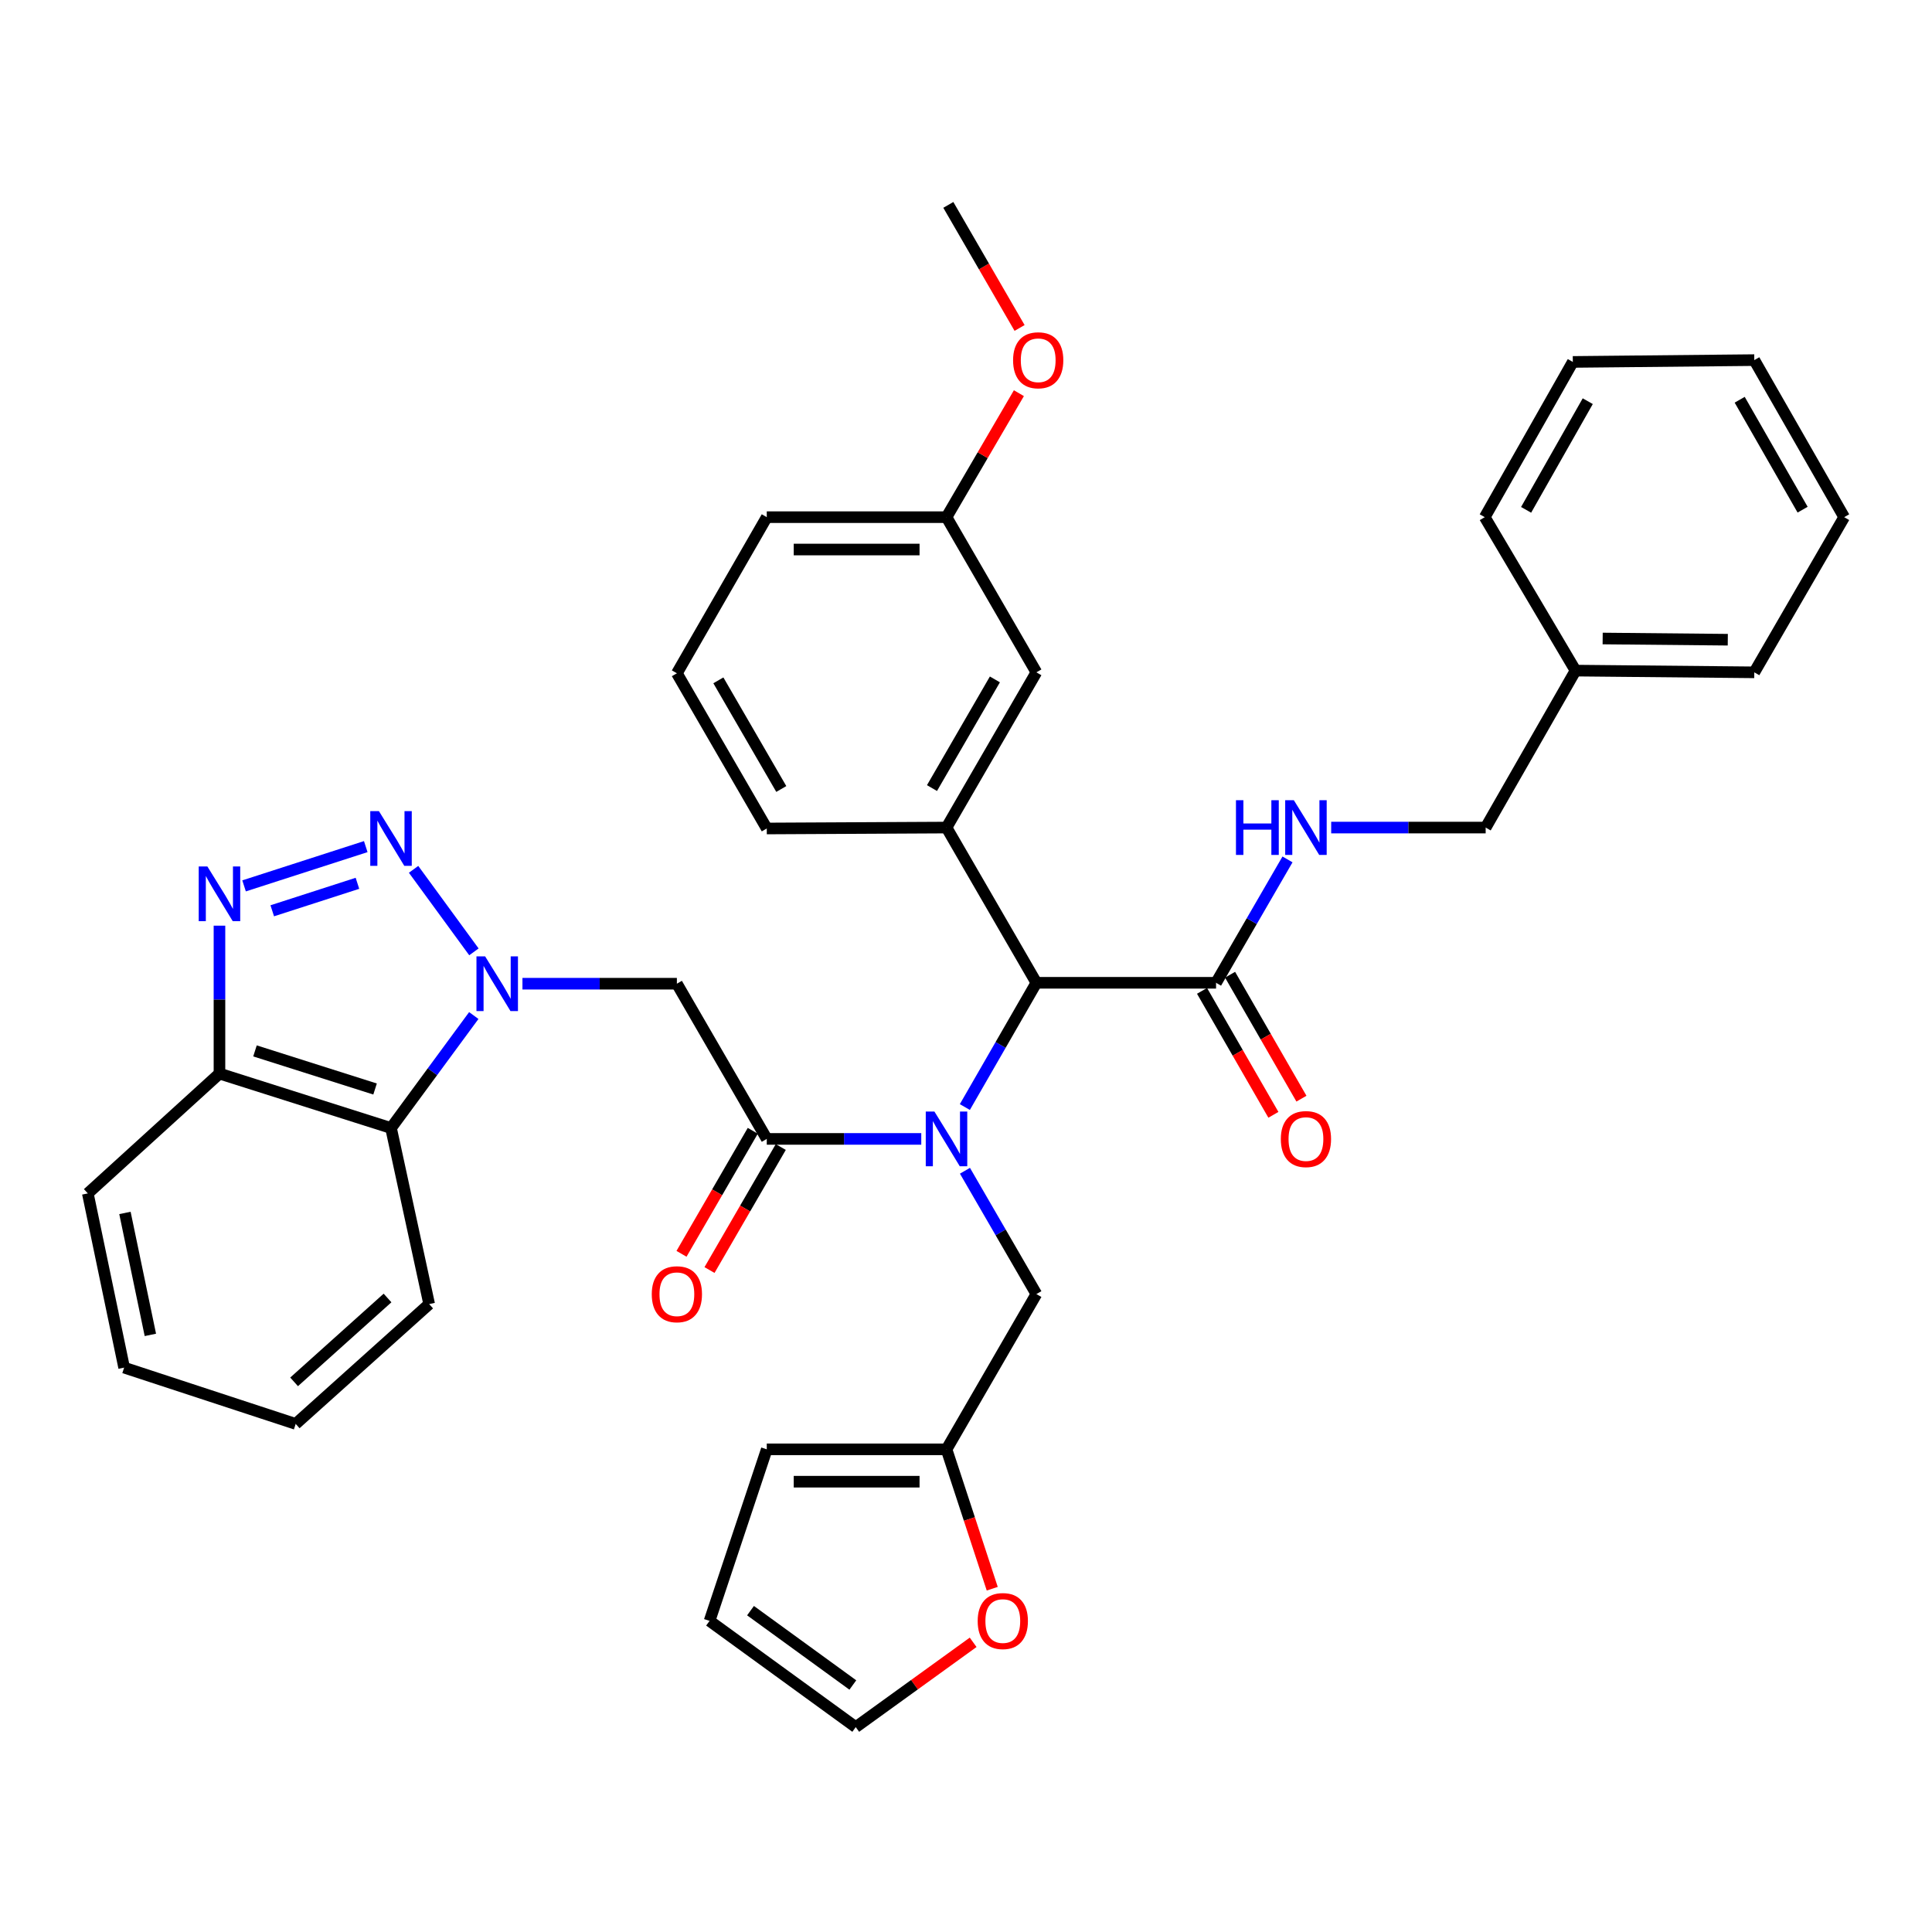 <?xml version='1.0' encoding='iso-8859-1'?>
<svg version='1.1' baseProfile='full'
              xmlns='http://www.w3.org/2000/svg'
                      xmlns:rdkit='http://www.rdkit.org/xml'
                      xmlns:xlink='http://www.w3.org/1999/xlink'
                  xml:space='preserve'
width='1000px' height='1000px' viewBox='0 0 1000 1000'>
<!-- END OF HEADER -->
<rect style='opacity:1.0;fill:#FFFFFF;stroke:none' width='1000' height='1000' x='0' y='0'> </rect>
<path class='bond-0' d='M 245.299,492.678 L 214.071,449.966' style='fill:none;fill-rule:evenodd;stroke:#0000FF;stroke-width:6px;stroke-linecap:butt;stroke-linejoin:miter;stroke-opacity:1' />
<path class='bond-4' d='M 270.42,509.166 L 310.386,509.166' style='fill:none;fill-rule:evenodd;stroke:#0000FF;stroke-width:6px;stroke-linecap:butt;stroke-linejoin:miter;stroke-opacity:1' />
<path class='bond-4' d='M 310.386,509.166 L 350.352,509.166' style='fill:none;fill-rule:evenodd;stroke:#000000;stroke-width:6px;stroke-linecap:butt;stroke-linejoin:miter;stroke-opacity:1' />
<path class='bond-6' d='M 245.229,525.644 L 223.809,554.752' style='fill:none;fill-rule:evenodd;stroke:#0000FF;stroke-width:6px;stroke-linecap:butt;stroke-linejoin:miter;stroke-opacity:1' />
<path class='bond-6' d='M 223.809,554.752 L 202.388,583.859' style='fill:none;fill-rule:evenodd;stroke:#000000;stroke-width:6px;stroke-linecap:butt;stroke-linejoin:miter;stroke-opacity:1' />
<path class='bond-3' d='M 189.316,438.206 L 126.326,458.532' style='fill:none;fill-rule:evenodd;stroke:#0000FF;stroke-width:6px;stroke-linecap:butt;stroke-linejoin:miter;stroke-opacity:1' />
<path class='bond-3' d='M 185.011,457.195 L 140.918,471.423' style='fill:none;fill-rule:evenodd;stroke:#0000FF;stroke-width:6px;stroke-linecap:butt;stroke-linejoin:miter;stroke-opacity:1' />
<path class='bond-1' d='M 476.847,589.498 L 436.863,589.498' style='fill:none;fill-rule:evenodd;stroke:#0000FF;stroke-width:6px;stroke-linecap:butt;stroke-linejoin:miter;stroke-opacity:1' />
<path class='bond-1' d='M 436.863,589.498 L 396.879,589.498' style='fill:none;fill-rule:evenodd;stroke:#000000;stroke-width:6px;stroke-linecap:butt;stroke-linejoin:miter;stroke-opacity:1' />
<path class='bond-5' d='M 499.406,573.007 L 517.918,540.849' style='fill:none;fill-rule:evenodd;stroke:#0000FF;stroke-width:6px;stroke-linecap:butt;stroke-linejoin:miter;stroke-opacity:1' />
<path class='bond-5' d='M 517.918,540.849 L 536.43,508.691' style='fill:none;fill-rule:evenodd;stroke:#000000;stroke-width:6px;stroke-linecap:butt;stroke-linejoin:miter;stroke-opacity:1' />
<path class='bond-10' d='M 499.458,605.979 L 517.944,637.896' style='fill:none;fill-rule:evenodd;stroke:#0000FF;stroke-width:6px;stroke-linecap:butt;stroke-linejoin:miter;stroke-opacity:1' />
<path class='bond-10' d='M 517.944,637.896 L 536.43,669.812' style='fill:none;fill-rule:evenodd;stroke:#000000;stroke-width:6px;stroke-linecap:butt;stroke-linejoin:miter;stroke-opacity:1' />
<path class='bond-2' d='M 396.879,589.498 L 350.352,509.166' style='fill:none;fill-rule:evenodd;stroke:#000000;stroke-width:6px;stroke-linecap:butt;stroke-linejoin:miter;stroke-opacity:1' />
<path class='bond-14' d='M 389.632,585.3 L 371.189,617.137' style='fill:none;fill-rule:evenodd;stroke:#000000;stroke-width:6px;stroke-linecap:butt;stroke-linejoin:miter;stroke-opacity:1' />
<path class='bond-14' d='M 371.189,617.137 L 352.745,648.974' style='fill:none;fill-rule:evenodd;stroke:#FF0000;stroke-width:6px;stroke-linecap:butt;stroke-linejoin:miter;stroke-opacity:1' />
<path class='bond-14' d='M 404.125,593.696 L 385.682,625.533' style='fill:none;fill-rule:evenodd;stroke:#000000;stroke-width:6px;stroke-linecap:butt;stroke-linejoin:miter;stroke-opacity:1' />
<path class='bond-14' d='M 385.682,625.533 L 367.239,657.37' style='fill:none;fill-rule:evenodd;stroke:#FF0000;stroke-width:6px;stroke-linecap:butt;stroke-linejoin:miter;stroke-opacity:1' />
<path class='bond-37' d='M 113.597,479.125 L 113.597,517.404' style='fill:none;fill-rule:evenodd;stroke:#0000FF;stroke-width:6px;stroke-linecap:butt;stroke-linejoin:miter;stroke-opacity:1' />
<path class='bond-37' d='M 113.597,517.404 L 113.597,555.683' style='fill:none;fill-rule:evenodd;stroke:#000000;stroke-width:6px;stroke-linecap:butt;stroke-linejoin:miter;stroke-opacity:1' />
<path class='bond-7' d='M 536.43,508.691 L 489.913,428.349' style='fill:none;fill-rule:evenodd;stroke:#000000;stroke-width:6px;stroke-linecap:butt;stroke-linejoin:miter;stroke-opacity:1' />
<path class='bond-8' d='M 536.43,508.691 L 629.427,508.691' style='fill:none;fill-rule:evenodd;stroke:#000000;stroke-width:6px;stroke-linecap:butt;stroke-linejoin:miter;stroke-opacity:1' />
<path class='bond-9' d='M 202.388,583.859 L 113.597,555.683' style='fill:none;fill-rule:evenodd;stroke:#000000;stroke-width:6px;stroke-linecap:butt;stroke-linejoin:miter;stroke-opacity:1' />
<path class='bond-9' d='M 194.136,563.668 L 131.982,543.944' style='fill:none;fill-rule:evenodd;stroke:#000000;stroke-width:6px;stroke-linecap:butt;stroke-linejoin:miter;stroke-opacity:1' />
<path class='bond-24' d='M 202.388,583.859 L 222.134,674.996' style='fill:none;fill-rule:evenodd;stroke:#000000;stroke-width:6px;stroke-linecap:butt;stroke-linejoin:miter;stroke-opacity:1' />
<path class='bond-15' d='M 489.913,428.349 L 536.43,347.998' style='fill:none;fill-rule:evenodd;stroke:#000000;stroke-width:6px;stroke-linecap:butt;stroke-linejoin:miter;stroke-opacity:1' />
<path class='bond-15' d='M 482.395,407.905 L 514.957,351.659' style='fill:none;fill-rule:evenodd;stroke:#000000;stroke-width:6px;stroke-linecap:butt;stroke-linejoin:miter;stroke-opacity:1' />
<path class='bond-22' d='M 489.913,428.349 L 396.879,428.824' style='fill:none;fill-rule:evenodd;stroke:#000000;stroke-width:6px;stroke-linecap:butt;stroke-linejoin:miter;stroke-opacity:1' />
<path class='bond-12' d='M 629.427,508.691 L 647.919,476.761' style='fill:none;fill-rule:evenodd;stroke:#000000;stroke-width:6px;stroke-linecap:butt;stroke-linejoin:miter;stroke-opacity:1' />
<path class='bond-12' d='M 647.919,476.761 L 666.41,444.83' style='fill:none;fill-rule:evenodd;stroke:#0000FF;stroke-width:6px;stroke-linecap:butt;stroke-linejoin:miter;stroke-opacity:1' />
<path class='bond-16' d='M 622.17,512.87 L 640.639,544.948' style='fill:none;fill-rule:evenodd;stroke:#000000;stroke-width:6px;stroke-linecap:butt;stroke-linejoin:miter;stroke-opacity:1' />
<path class='bond-16' d='M 640.639,544.948 L 659.109,577.026' style='fill:none;fill-rule:evenodd;stroke:#FF0000;stroke-width:6px;stroke-linecap:butt;stroke-linejoin:miter;stroke-opacity:1' />
<path class='bond-16' d='M 636.685,504.512 L 655.155,536.59' style='fill:none;fill-rule:evenodd;stroke:#000000;stroke-width:6px;stroke-linecap:butt;stroke-linejoin:miter;stroke-opacity:1' />
<path class='bond-16' d='M 655.155,536.59 L 673.624,568.669' style='fill:none;fill-rule:evenodd;stroke:#FF0000;stroke-width:6px;stroke-linecap:butt;stroke-linejoin:miter;stroke-opacity:1' />
<path class='bond-26' d='M 113.597,555.683 L 45.455,617.703' style='fill:none;fill-rule:evenodd;stroke:#000000;stroke-width:6px;stroke-linecap:butt;stroke-linejoin:miter;stroke-opacity:1' />
<path class='bond-11' d='M 536.43,669.812 L 489.913,750.173' style='fill:none;fill-rule:evenodd;stroke:#000000;stroke-width:6px;stroke-linecap:butt;stroke-linejoin:miter;stroke-opacity:1' />
<path class='bond-13' d='M 489.913,750.173 L 501.748,786.245' style='fill:none;fill-rule:evenodd;stroke:#000000;stroke-width:6px;stroke-linecap:butt;stroke-linejoin:miter;stroke-opacity:1' />
<path class='bond-13' d='M 501.748,786.245 L 513.583,822.317' style='fill:none;fill-rule:evenodd;stroke:#FF0000;stroke-width:6px;stroke-linecap:butt;stroke-linejoin:miter;stroke-opacity:1' />
<path class='bond-17' d='M 489.913,750.173 L 396.879,750.173' style='fill:none;fill-rule:evenodd;stroke:#000000;stroke-width:6px;stroke-linecap:butt;stroke-linejoin:miter;stroke-opacity:1' />
<path class='bond-17' d='M 475.958,766.923 L 410.834,766.923' style='fill:none;fill-rule:evenodd;stroke:#000000;stroke-width:6px;stroke-linecap:butt;stroke-linejoin:miter;stroke-opacity:1' />
<path class='bond-20' d='M 689.02,428.349 L 728.999,428.349' style='fill:none;fill-rule:evenodd;stroke:#0000FF;stroke-width:6px;stroke-linecap:butt;stroke-linejoin:miter;stroke-opacity:1' />
<path class='bond-20' d='M 728.999,428.349 L 768.979,428.349' style='fill:none;fill-rule:evenodd;stroke:#000000;stroke-width:6px;stroke-linecap:butt;stroke-linejoin:miter;stroke-opacity:1' />
<path class='bond-18' d='M 503.701,850.058 L 473.316,872.004' style='fill:none;fill-rule:evenodd;stroke:#FF0000;stroke-width:6px;stroke-linecap:butt;stroke-linejoin:miter;stroke-opacity:1' />
<path class='bond-18' d='M 473.316,872.004 L 442.931,893.949' style='fill:none;fill-rule:evenodd;stroke:#000000;stroke-width:6px;stroke-linecap:butt;stroke-linejoin:miter;stroke-opacity:1' />
<path class='bond-21' d='M 536.43,347.998 L 489.913,267.684' style='fill:none;fill-rule:evenodd;stroke:#000000;stroke-width:6px;stroke-linecap:butt;stroke-linejoin:miter;stroke-opacity:1' />
<path class='bond-19' d='M 396.879,750.173 L 367.269,838.974' style='fill:none;fill-rule:evenodd;stroke:#000000;stroke-width:6px;stroke-linecap:butt;stroke-linejoin:miter;stroke-opacity:1' />
<path class='bond-39' d='M 442.931,893.949 L 367.269,838.974' style='fill:none;fill-rule:evenodd;stroke:#000000;stroke-width:6px;stroke-linecap:butt;stroke-linejoin:miter;stroke-opacity:1' />
<path class='bond-39' d='M 441.427,872.153 L 388.464,833.67' style='fill:none;fill-rule:evenodd;stroke:#000000;stroke-width:6px;stroke-linecap:butt;stroke-linejoin:miter;stroke-opacity:1' />
<path class='bond-23' d='M 768.979,428.349 L 815.496,347.105' style='fill:none;fill-rule:evenodd;stroke:#000000;stroke-width:6px;stroke-linecap:butt;stroke-linejoin:miter;stroke-opacity:1' />
<path class='bond-25' d='M 489.913,267.684 L 508.646,235.595' style='fill:none;fill-rule:evenodd;stroke:#000000;stroke-width:6px;stroke-linecap:butt;stroke-linejoin:miter;stroke-opacity:1' />
<path class='bond-25' d='M 508.646,235.595 L 527.38,203.506' style='fill:none;fill-rule:evenodd;stroke:#FF0000;stroke-width:6px;stroke-linecap:butt;stroke-linejoin:miter;stroke-opacity:1' />
<path class='bond-40' d='M 489.913,267.684 L 396.879,267.684' style='fill:none;fill-rule:evenodd;stroke:#000000;stroke-width:6px;stroke-linecap:butt;stroke-linejoin:miter;stroke-opacity:1' />
<path class='bond-40' d='M 475.958,284.433 L 410.834,284.433' style='fill:none;fill-rule:evenodd;stroke:#000000;stroke-width:6px;stroke-linecap:butt;stroke-linejoin:miter;stroke-opacity:1' />
<path class='bond-27' d='M 396.879,428.824 L 350.352,348.491' style='fill:none;fill-rule:evenodd;stroke:#000000;stroke-width:6px;stroke-linecap:butt;stroke-linejoin:miter;stroke-opacity:1' />
<path class='bond-27' d='M 404.394,408.379 L 371.825,352.146' style='fill:none;fill-rule:evenodd;stroke:#000000;stroke-width:6px;stroke-linecap:butt;stroke-linejoin:miter;stroke-opacity:1' />
<path class='bond-29' d='M 815.496,347.105 L 908.019,347.998' style='fill:none;fill-rule:evenodd;stroke:#000000;stroke-width:6px;stroke-linecap:butt;stroke-linejoin:miter;stroke-opacity:1' />
<path class='bond-29' d='M 829.536,330.49 L 894.302,331.115' style='fill:none;fill-rule:evenodd;stroke:#000000;stroke-width:6px;stroke-linecap:butt;stroke-linejoin:miter;stroke-opacity:1' />
<path class='bond-30' d='M 815.496,347.105 L 768.505,267.684' style='fill:none;fill-rule:evenodd;stroke:#000000;stroke-width:6px;stroke-linecap:butt;stroke-linejoin:miter;stroke-opacity:1' />
<path class='bond-32' d='M 222.134,674.996 L 153.052,737.015' style='fill:none;fill-rule:evenodd;stroke:#000000;stroke-width:6px;stroke-linecap:butt;stroke-linejoin:miter;stroke-opacity:1' />
<path class='bond-32' d='M 200.583,671.835 L 152.225,715.249' style='fill:none;fill-rule:evenodd;stroke:#000000;stroke-width:6px;stroke-linecap:butt;stroke-linejoin:miter;stroke-opacity:1' />
<path class='bond-31' d='M 527.735,169.752 L 509.294,137.901' style='fill:none;fill-rule:evenodd;stroke:#FF0000;stroke-width:6px;stroke-linecap:butt;stroke-linejoin:miter;stroke-opacity:1' />
<path class='bond-31' d='M 509.294,137.901 L 490.853,106.051' style='fill:none;fill-rule:evenodd;stroke:#000000;stroke-width:6px;stroke-linecap:butt;stroke-linejoin:miter;stroke-opacity:1' />
<path class='bond-38' d='M 45.455,617.703 L 64.251,707.88' style='fill:none;fill-rule:evenodd;stroke:#000000;stroke-width:6px;stroke-linecap:butt;stroke-linejoin:miter;stroke-opacity:1' />
<path class='bond-38' d='M 64.671,627.812 L 77.829,690.936' style='fill:none;fill-rule:evenodd;stroke:#000000;stroke-width:6px;stroke-linecap:butt;stroke-linejoin:miter;stroke-opacity:1' />
<path class='bond-28' d='M 350.352,348.491 L 396.879,267.684' style='fill:none;fill-rule:evenodd;stroke:#000000;stroke-width:6px;stroke-linecap:butt;stroke-linejoin:miter;stroke-opacity:1' />
<path class='bond-35' d='M 908.019,347.998 L 954.545,267.684' style='fill:none;fill-rule:evenodd;stroke:#000000;stroke-width:6px;stroke-linecap:butt;stroke-linejoin:miter;stroke-opacity:1' />
<path class='bond-34' d='M 768.505,267.684 L 814.091,187.333' style='fill:none;fill-rule:evenodd;stroke:#000000;stroke-width:6px;stroke-linecap:butt;stroke-linejoin:miter;stroke-opacity:1' />
<path class='bond-34' d='M 789.911,263.896 L 821.821,207.65' style='fill:none;fill-rule:evenodd;stroke:#000000;stroke-width:6px;stroke-linecap:butt;stroke-linejoin:miter;stroke-opacity:1' />
<path class='bond-33' d='M 153.052,737.015 L 64.251,707.88' style='fill:none;fill-rule:evenodd;stroke:#000000;stroke-width:6px;stroke-linecap:butt;stroke-linejoin:miter;stroke-opacity:1' />
<path class='bond-36' d='M 814.091,187.333 L 908.019,186.393' style='fill:none;fill-rule:evenodd;stroke:#000000;stroke-width:6px;stroke-linecap:butt;stroke-linejoin:miter;stroke-opacity:1' />
<path class='bond-41' d='M 954.545,267.684 L 908.019,186.393' style='fill:none;fill-rule:evenodd;stroke:#000000;stroke-width:6px;stroke-linecap:butt;stroke-linejoin:miter;stroke-opacity:1' />
<path class='bond-41' d='M 933.03,263.81 L 900.461,206.906' style='fill:none;fill-rule:evenodd;stroke:#000000;stroke-width:6px;stroke-linecap:butt;stroke-linejoin:miter;stroke-opacity:1' />
<path  class='atom-0' d='M 251.095 495.006
L 260.375 510.006
Q 261.295 511.486, 262.775 514.166
Q 264.255 516.846, 264.335 517.006
L 264.335 495.006
L 268.095 495.006
L 268.095 523.326
L 264.215 523.326
L 254.255 506.926
Q 253.095 505.006, 251.855 502.806
Q 250.655 500.606, 250.295 499.926
L 250.295 523.326
L 246.615 523.326
L 246.615 495.006
L 251.095 495.006
' fill='#0000FF'/>
<path  class='atom-1' d='M 196.128 419.828
L 205.408 434.828
Q 206.328 436.308, 207.808 438.988
Q 209.288 441.668, 209.368 441.828
L 209.368 419.828
L 213.128 419.828
L 213.128 448.148
L 209.248 448.148
L 199.288 431.748
Q 198.128 429.828, 196.888 427.628
Q 195.688 425.428, 195.328 424.748
L 195.328 448.148
L 191.648 448.148
L 191.648 419.828
L 196.128 419.828
' fill='#0000FF'/>
<path  class='atom-2' d='M 483.653 575.338
L 492.933 590.338
Q 493.853 591.818, 495.333 594.498
Q 496.813 597.178, 496.893 597.338
L 496.893 575.338
L 500.653 575.338
L 500.653 603.658
L 496.773 603.658
L 486.813 587.258
Q 485.653 585.338, 484.413 583.138
Q 483.213 580.938, 482.853 580.258
L 482.853 603.658
L 479.173 603.658
L 479.173 575.338
L 483.653 575.338
' fill='#0000FF'/>
<path  class='atom-4' d='M 107.337 448.479
L 116.617 463.479
Q 117.537 464.959, 119.017 467.639
Q 120.497 470.319, 120.577 470.479
L 120.577 448.479
L 124.337 448.479
L 124.337 476.799
L 120.457 476.799
L 110.497 460.399
Q 109.337 458.479, 108.097 456.279
Q 106.897 454.079, 106.537 453.399
L 106.537 476.799
L 102.857 476.799
L 102.857 448.479
L 107.337 448.479
' fill='#0000FF'/>
<path  class='atom-13' d='M 639.734 414.189
L 643.574 414.189
L 643.574 426.229
L 658.054 426.229
L 658.054 414.189
L 661.894 414.189
L 661.894 442.509
L 658.054 442.509
L 658.054 429.429
L 643.574 429.429
L 643.574 442.509
L 639.734 442.509
L 639.734 414.189
' fill='#0000FF'/>
<path  class='atom-13' d='M 669.694 414.189
L 678.974 429.189
Q 679.894 430.669, 681.374 433.349
Q 682.854 436.029, 682.934 436.189
L 682.934 414.189
L 686.694 414.189
L 686.694 442.509
L 682.814 442.509
L 672.854 426.109
Q 671.694 424.189, 670.454 421.989
Q 669.254 419.789, 668.894 419.109
L 668.894 442.509
L 665.214 442.509
L 665.214 414.189
L 669.694 414.189
' fill='#0000FF'/>
<path  class='atom-14' d='M 506.048 839.054
Q 506.048 832.254, 509.408 828.454
Q 512.768 824.654, 519.048 824.654
Q 525.328 824.654, 528.688 828.454
Q 532.048 832.254, 532.048 839.054
Q 532.048 845.934, 528.648 849.854
Q 525.248 853.734, 519.048 853.734
Q 512.808 853.734, 509.408 849.854
Q 506.048 845.974, 506.048 839.054
M 519.048 850.534
Q 523.368 850.534, 525.688 847.654
Q 528.048 844.734, 528.048 839.054
Q 528.048 833.494, 525.688 830.694
Q 523.368 827.854, 519.048 827.854
Q 514.728 827.854, 512.368 830.654
Q 510.048 833.454, 510.048 839.054
Q 510.048 844.774, 512.368 847.654
Q 514.728 850.534, 519.048 850.534
' fill='#FF0000'/>
<path  class='atom-15' d='M 337.352 669.892
Q 337.352 663.092, 340.712 659.292
Q 344.072 655.492, 350.352 655.492
Q 356.632 655.492, 359.992 659.292
Q 363.352 663.092, 363.352 669.892
Q 363.352 676.772, 359.952 680.692
Q 356.552 684.572, 350.352 684.572
Q 344.112 684.572, 340.712 680.692
Q 337.352 676.812, 337.352 669.892
M 350.352 681.372
Q 354.672 681.372, 356.992 678.492
Q 359.352 675.572, 359.352 669.892
Q 359.352 664.332, 356.992 661.532
Q 354.672 658.692, 350.352 658.692
Q 346.032 658.692, 343.672 661.492
Q 341.352 664.292, 341.352 669.892
Q 341.352 675.612, 343.672 678.492
Q 346.032 681.372, 350.352 681.372
' fill='#FF0000'/>
<path  class='atom-17' d='M 662.954 589.578
Q 662.954 582.778, 666.314 578.978
Q 669.674 575.178, 675.954 575.178
Q 682.234 575.178, 685.594 578.978
Q 688.954 582.778, 688.954 589.578
Q 688.954 596.458, 685.554 600.378
Q 682.154 604.258, 675.954 604.258
Q 669.714 604.258, 666.314 600.378
Q 662.954 596.498, 662.954 589.578
M 675.954 601.058
Q 680.274 601.058, 682.594 598.178
Q 684.954 595.258, 684.954 589.578
Q 684.954 584.018, 682.594 581.218
Q 680.274 578.378, 675.954 578.378
Q 671.634 578.378, 669.274 581.178
Q 666.954 583.978, 666.954 589.578
Q 666.954 595.298, 669.274 598.178
Q 671.634 601.058, 675.954 601.058
' fill='#FF0000'/>
<path  class='atom-26' d='M 524.37 186.473
Q 524.37 179.673, 527.73 175.873
Q 531.09 172.073, 537.37 172.073
Q 543.65 172.073, 547.01 175.873
Q 550.37 179.673, 550.37 186.473
Q 550.37 193.353, 546.97 197.273
Q 543.57 201.153, 537.37 201.153
Q 531.13 201.153, 527.73 197.273
Q 524.37 193.393, 524.37 186.473
M 537.37 197.953
Q 541.69 197.953, 544.01 195.073
Q 546.37 192.153, 546.37 186.473
Q 546.37 180.913, 544.01 178.113
Q 541.69 175.273, 537.37 175.273
Q 533.05 175.273, 530.69 178.073
Q 528.37 180.873, 528.37 186.473
Q 528.37 192.193, 530.69 195.073
Q 533.05 197.953, 537.37 197.953
' fill='#FF0000'/>
</svg>
